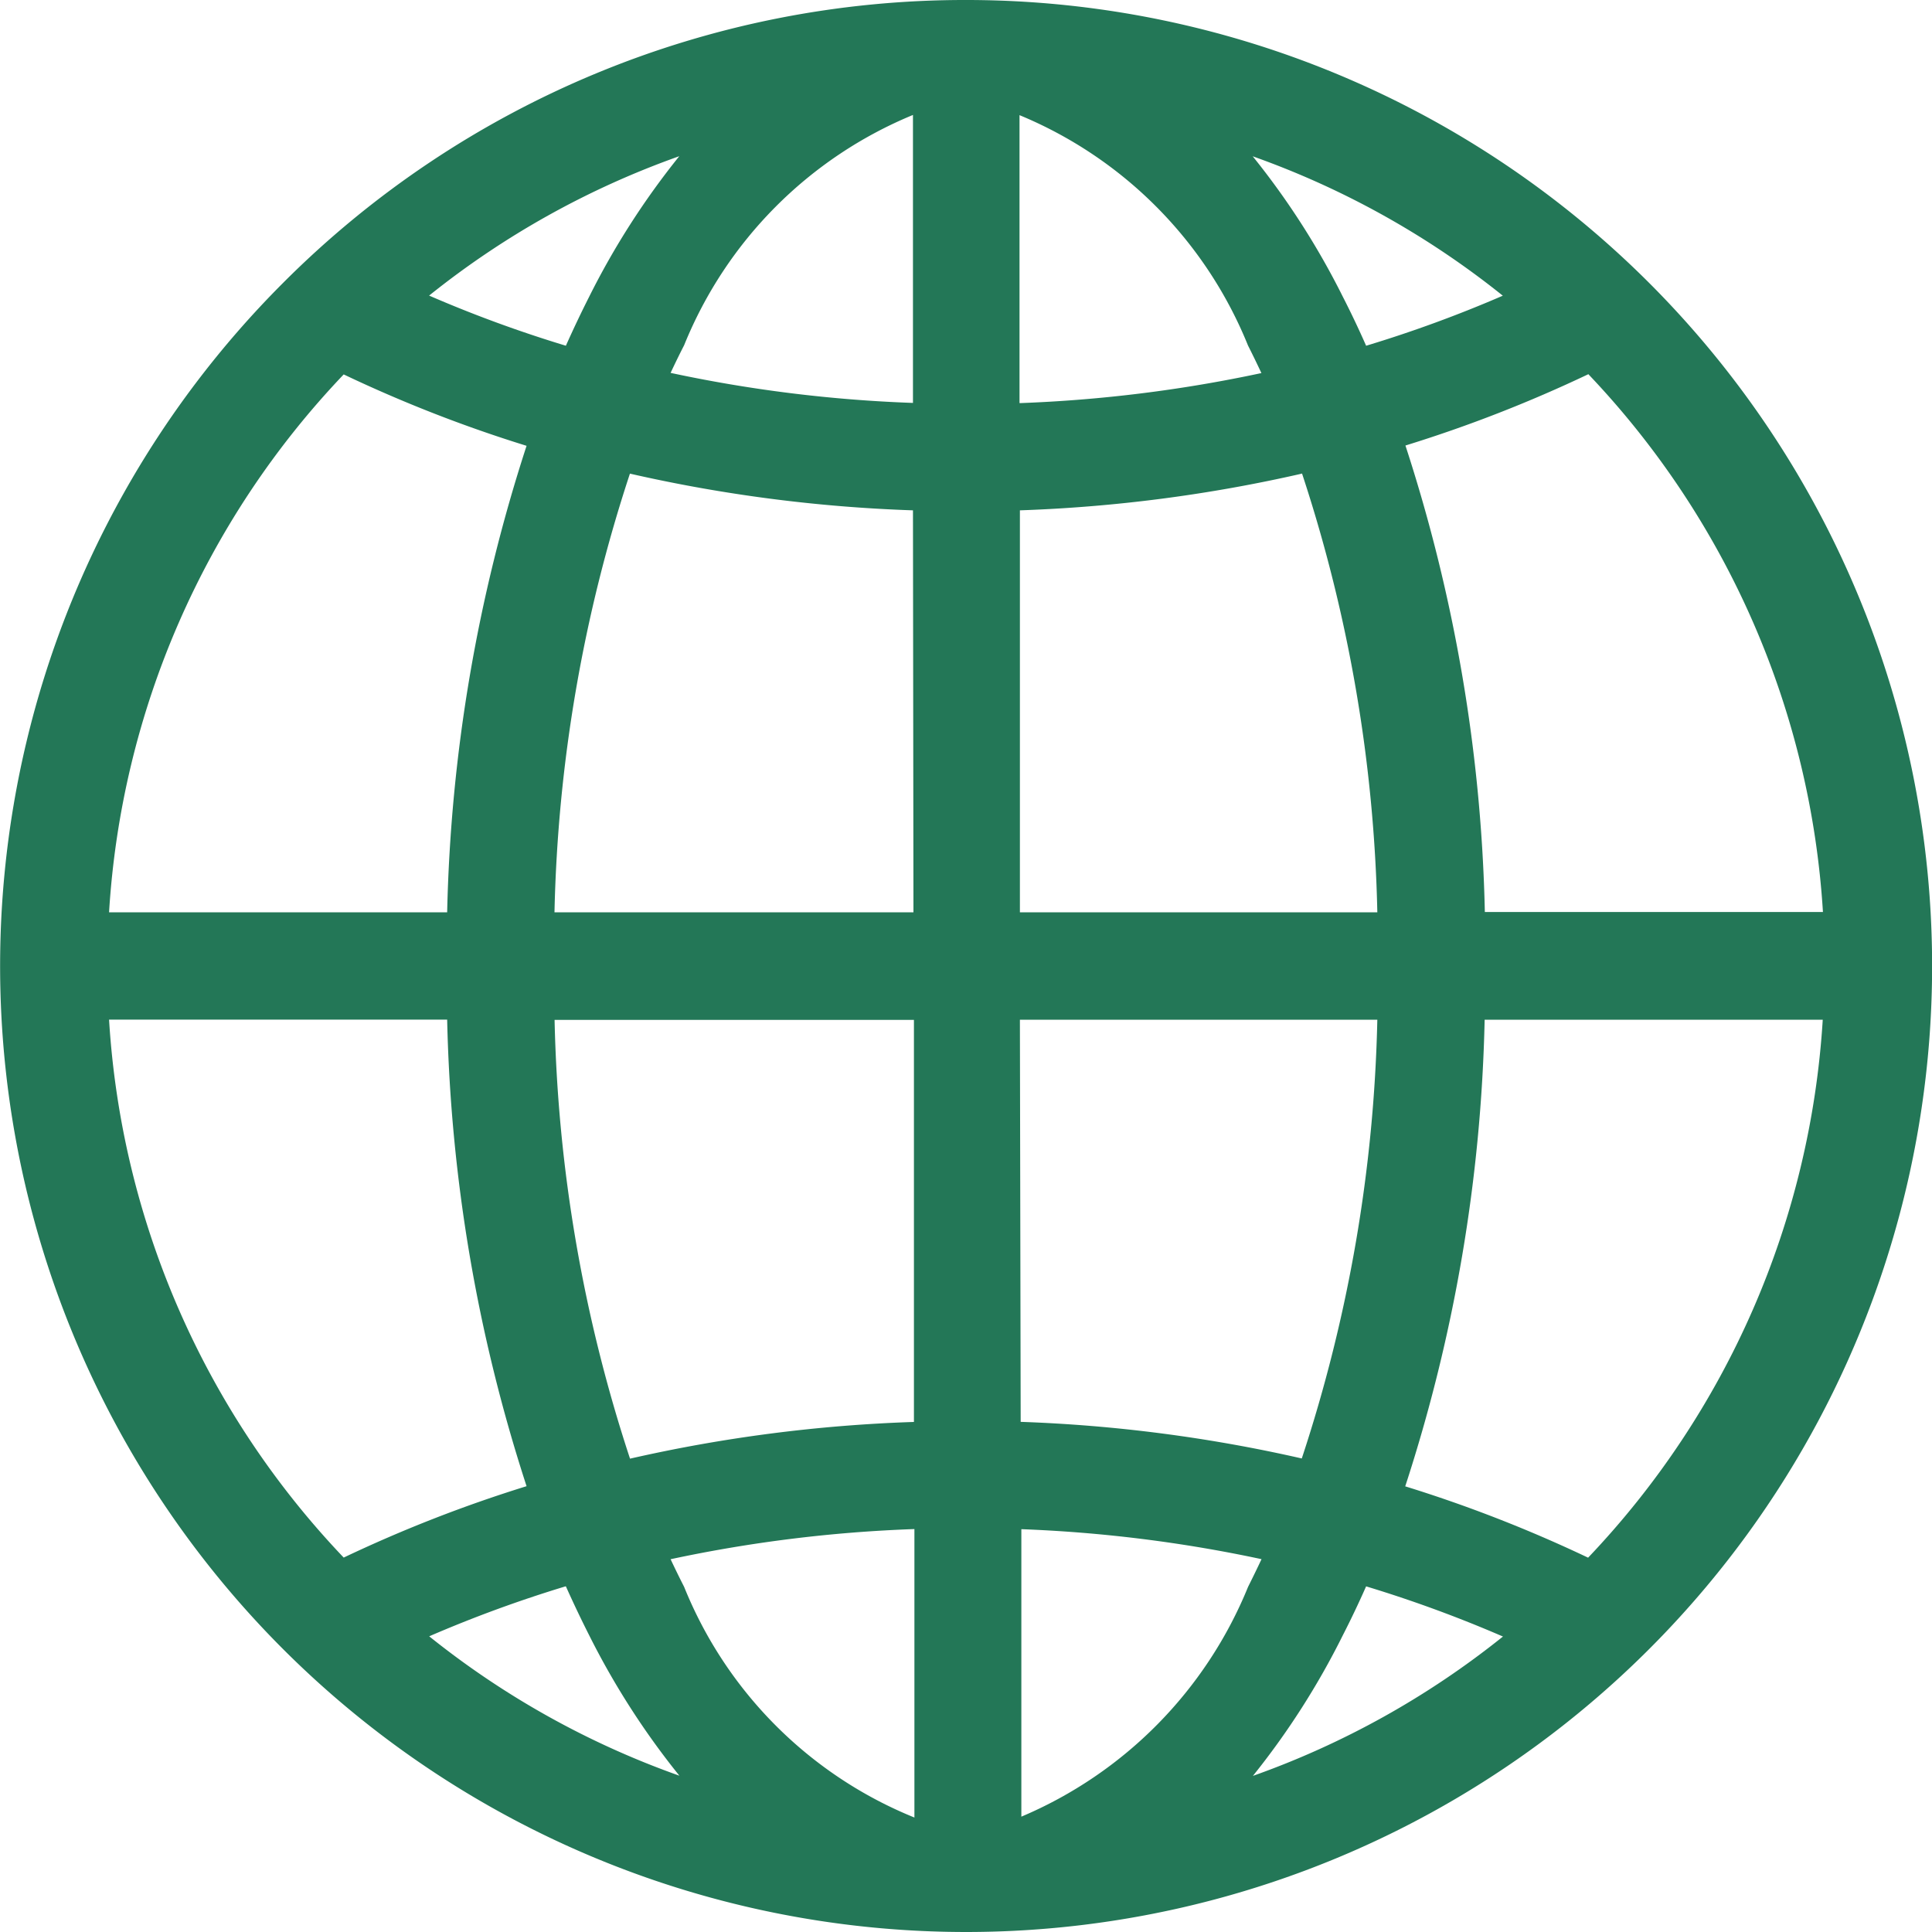 <svg id="グループ_23805" data-name="グループ 23805" xmlns="http://www.w3.org/2000/svg" width="20" height="20" viewBox="0 0 20 20">
  <defs>
    <style>
      .cls-1 {
        fill: #237757;
        fill-rule: evenodd;
      }
    </style>
  </defs>
  <path id="パス_58341" data-name="パス 58341" class="cls-1" d="M5.854,16.422a13.2,13.2,0,0,0-1.411.517,8.871,8.871,0,0,0,2.59,1.443A8.074,8.074,0,0,1,6.1,16.93c-.083-.164-.164-.334-.242-.508m3.608-.593h0l0,2.986a4.319,4.319,0,0,1-2.384-2.388c-.048-.094-.094-.188-.14-.286a14.472,14.472,0,0,1,2.52-.312m3.6.312a14.458,14.458,0,0,0-2.489-.311l0,2.976a4.373,4.373,0,0,0,2.347-2.379c.047-.094.093-.188.139-.286m2.5.8h0a8.88,8.88,0,0,1-2.589,1.443A8.026,8.026,0,0,0,13.9,16.93c.084-.164.165-.334.242-.508a13.208,13.208,0,0,1,1.411.517m-1.008-1.553a14.152,14.152,0,0,1,1.895.739,8.866,8.866,0,0,0,2.429-5.569h-3.5a16.719,16.719,0,0,1-.822,4.83m-3.981-.667a15.5,15.5,0,0,1,2.91.379,15.542,15.542,0,0,0,.782-4.542h-3.7ZM6.522,15.1a15.511,15.511,0,0,1,2.939-.38l0-4.162H5.741A15.567,15.567,0,0,0,6.522,15.1M3.558,16.124a14.19,14.19,0,0,1,1.893-.739,16.772,16.772,0,0,1-.822-4.83h-3.5a8.852,8.852,0,0,0,2.429,5.569M14.146,3.578a13.13,13.13,0,0,0,1.411-.517,8.886,8.886,0,0,0-2.589-1.443A8.006,8.006,0,0,1,13.9,3.07c.084.164.165.334.242.509m-3.588.593h0l0-2.98a4.341,4.341,0,0,1,2.365,2.384c.047.093.093.188.139.286a14.455,14.455,0,0,1-2.5.311M6.942,3.86a14.376,14.376,0,0,0,2.509.311l0-2.981A4.339,4.339,0,0,0,7.082,3.574c-.048.093-.094.188-.14.286m-2.5-.8h0a8.878,8.878,0,0,1,2.59-1.443A8.054,8.054,0,0,0,6.1,3.07c-.083.164-.164.334-.242.509a13.121,13.121,0,0,1-1.411-.517M5.451,4.615a14.141,14.141,0,0,1-1.893-.739A8.852,8.852,0,0,0,1.129,9.444h3.5a16.773,16.773,0,0,1,.822-4.829m4,.668a15.517,15.517,0,0,1-2.93-.38,15.565,15.565,0,0,0-.781,4.541H9.456Zm4.026-.38a15.472,15.472,0,0,1-2.919.38l0,4.161h3.7A15.54,15.54,0,0,0,13.478,4.9m2.966-1.027a14.1,14.1,0,0,1-1.895.739,16.721,16.721,0,0,1,.822,4.829h3.5a8.866,8.866,0,0,0-2.429-5.568M10,0A10,10,0,1,1,2.929,2.93,9.969,9.969,0,0,1,10,0"/>
</svg>